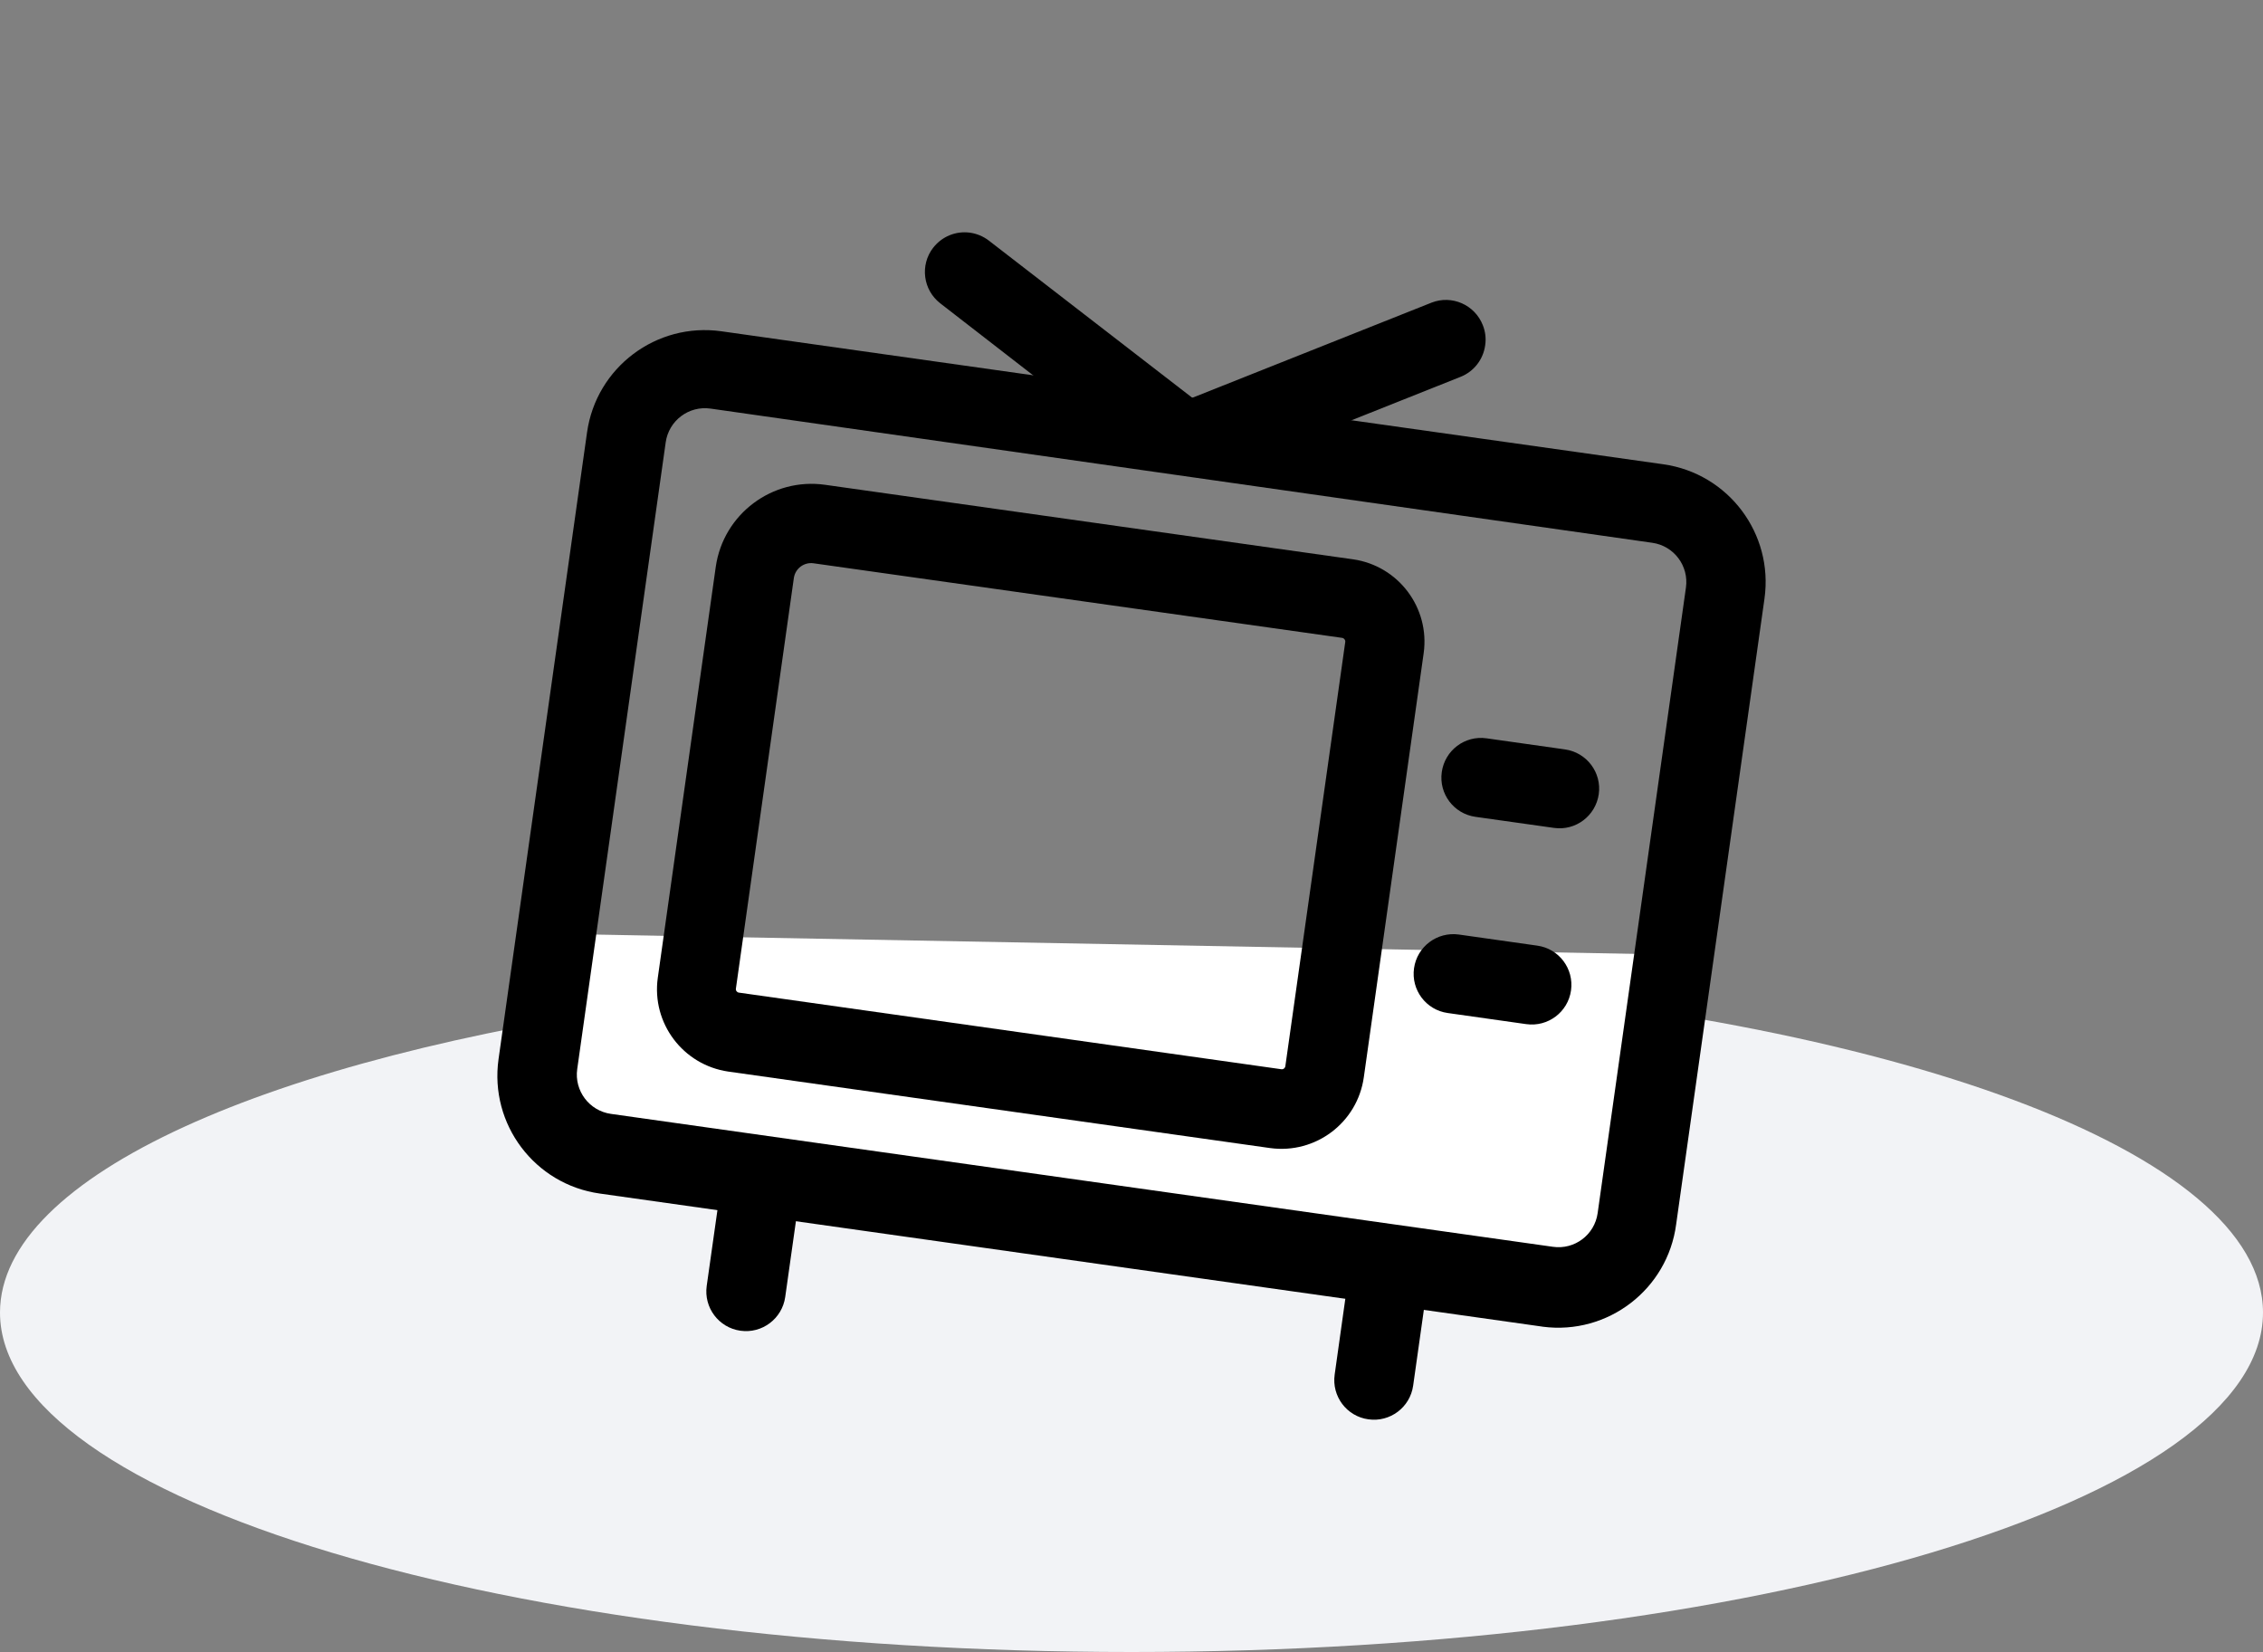 <?xml version="1.0" encoding="utf-8"?>
<!-- Generator: Adobe Illustrator 16.0.0, SVG Export Plug-In . SVG Version: 6.00 Build 0)  -->
<!DOCTYPE svg PUBLIC "-//W3C//DTD SVG 1.1//EN" "http://www.w3.org/Graphics/SVG/1.1/DTD/svg11.dtd">
<svg version="1.1" id="Layer_1" xmlns="http://www.w3.org/2000/svg" xmlns:xlink="http://www.w3.org/1999/xlink" x="0px" y="0px"
	 width="100px" height="73px" viewBox="0 0 100 73" enable-background="new 0 0 100 73" xml:space="preserve">
<rect x="0" y="0" width="100" height="73" fill="#808080" stroke="none"/>
<title>ic-gameboy</title>
<desc>Created with Sketch.</desc>
<g id="Page-1">
	<g id="Homepage-FandomSpot" transform="translate(-1003, -1008)">
		<g id="what-we-do" transform="translate(0, 823)">
			<g id="ic-gameboy" transform="translate(1003, 184)">
				<path id="Combined-Shape_1_" fill="#F2F3F6" d="M61.451,44.395C83.547,45.948,100,51.898,100,59c0,8.284-22.386,15-50,15
					S0,67.284,0,59c0-6.055,11.958-11.271,29.175-13.641l0,0"/>
			</g>
		</g>
	</g>
</g>
<polygon fill="#FFFFFF" points="71.182,56.066 25.25,49.917 25.25,41.279 73.553,42.176 "/>
<g id="Layer_2">
	<path d="M65.688,32.625l3.468,0.491c0.959,0.135,1.628,1.021,1.492,1.979l0,0c-0.138,0.958-1.022,1.626-1.979,1.489l-3.469-0.489
		c-0.959-0.135-1.625-1.02-1.489-1.978l0,0C63.846,33.156,64.731,32.49,65.688,32.625z"/>
	<path d="M64.466,41.296l3.467,0.491c0.958,0.134,1.624,1.02,1.489,1.979l0,0c-0.135,0.957-1.02,1.624-1.979,1.489l-3.469-0.491
		c-0.959-0.133-1.625-1.021-1.489-1.979l0,0C62.62,41.828,63.506,41.163,64.466,41.296z"/>
	<path d="M61.446,55.784L61.446,55.784c0.957,0.135,1.626,1.018,1.49,1.978l-0.49,3.468c-0.134,0.958-1.021,1.625-1.979,1.488l0,0
		c-0.959-0.131-1.624-1.019-1.489-1.976l0.488-3.472C59.603,56.313,60.489,55.646,61.446,55.784z"/>
	<path d="M33.698,51.864L33.698,51.864c0.959,0.137,1.625,1.021,1.49,1.979l-0.49,3.469c-0.135,0.957-1.02,1.627-1.98,1.491l0,0
		c-0.957-0.135-1.624-1.021-1.489-1.981l0.491-3.468C31.854,52.396,32.741,51.729,33.698,51.864z"/>
	<path d="M68.122,58.617L26.5,52.741c-2.874-0.406-4.875-3.063-4.47-5.938l3.911-27.696c0.406-2.874,3.064-4.873,5.938-4.468
		l41.623,5.877c2.873,0.406,4.873,3.062,4.469,5.936l-3.903,27.646c-0.376,2.875-3.016,4.902-5.893,4.528
		C68.157,58.622,68.14,58.62,68.122,58.617z M31.396,18.055c-0.959-0.136-1.844,0.532-1.979,1.491l0,0l-3.91,27.696
		c-0.135,0.957,0.533,1.844,1.489,1.979l41.622,5.873c0.959,0.139,1.845-0.527,1.98-1.483l3.902-27.646
		c0.136-0.958-0.531-1.846-1.489-1.98L31.396,18.055z"/>
	<path d="M56.128,50.732l-23.95-3.381c-1.996-0.292-3.387-2.137-3.112-4.135l2.564-18.176c0.338-2.329,2.498-3.946,4.827-3.618
		l23.344,3.295c1.995,0.292,3.385,2.137,3.111,4.137l-2.646,18.747C59.984,49.609,58.133,51.005,56.128,50.732z M35.95,24.891
		c-0.42-0.06-0.811,0.233-0.871,0.654l-2.56,18.14c-0.013,0.088,0.047,0.167,0.133,0.178l0,0l23.969,3.385
		c0.087,0.013,0.163-0.046,0.177-0.134l0,0l2.648-18.749c0.01-0.085-0.051-0.164-0.137-0.178l0,0L35.95,24.891z"/>
	<path d="M65.628,15.263c-0.087,0.625-0.498,1.152-1.082,1.387l-8,3.186l-8.188-1.155l-6.808-5.277
		c-0.765-0.592-0.904-1.692-0.315-2.456c0.004-0.004,0.006-0.007,0.009-0.01c0.384-0.49,0.997-0.74,1.613-0.657
		c0.305,0.042,0.592,0.162,0.837,0.349l8.993,6.948l10.572-4.205c0.898-0.351,1.91,0.095,2.264,0.993
		C65.638,14.65,65.675,14.96,65.628,15.263z"/>
</g>
</svg>
